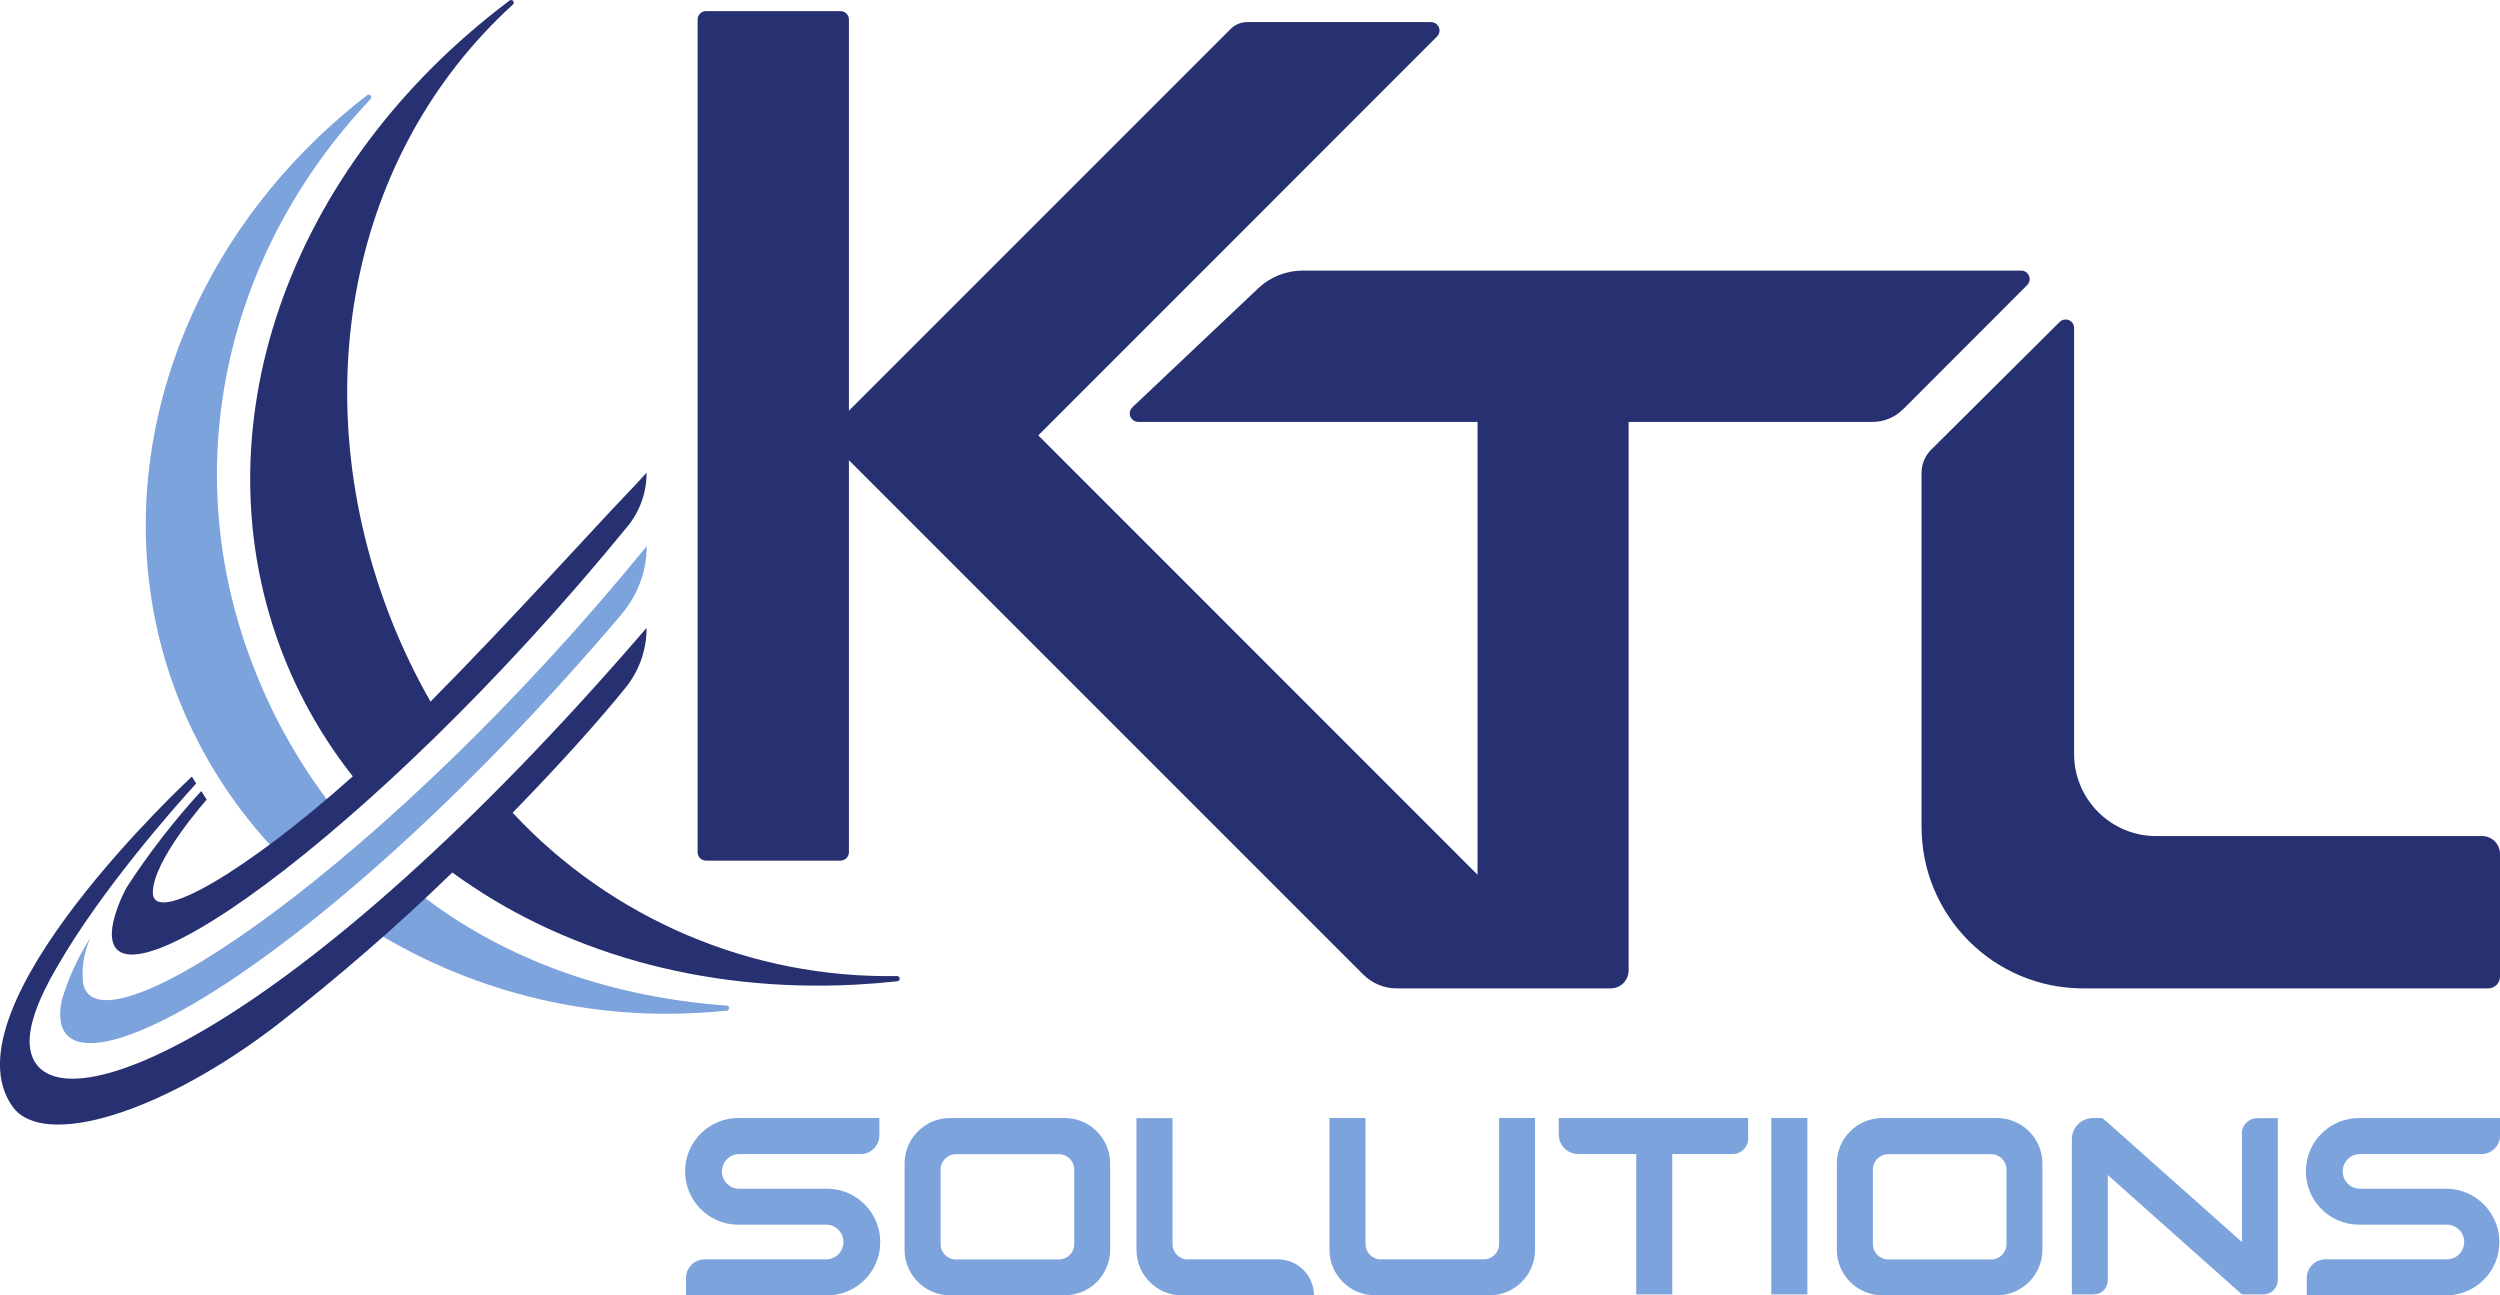 <?xml version="1.0" encoding="UTF-8"?>
<svg id="Layer_2" data-name="Layer 2" xmlns="http://www.w3.org/2000/svg" viewBox="0 0 200.4 103.84">
  <defs>
    <style>
      .cls-1 {
        fill: #273171;
      }

      .cls-2 {
        fill: #7ca3dc;
      }
    </style>
  </defs>
  <g id="Layer_1-2" data-name="Layer 1">
    <g>
      <g>
        <path class="cls-2" d="M58.24,80.61c-9.99-.74-18.55-4.03-25.28-9.5l-3.31,3.33c7.91,4.95,17.17,7.31,26.49,6.74.7-.04,1.41-.09,2.12-.16.11-.01.19-.11.19-.22,0-.11-.1-.19-.2-.2Z"/>
        <path class="cls-2" d="M22.29,68.42l4.38-3.72c-2.61-3.37-4.73-7.1-6.28-11.07-6.3-15.93-2.43-33.28,9.31-45.68.08-.08.08-.2.01-.29-.07-.08-.2-.1-.28-.03-15.64,12.09-21.71,31.71-15.11,48.4,1.83,4.61,4.54,8.82,7.98,12.39Z"/>
        <path class="cls-2" d="M49.83,49.23c1.29-1.52,2.01-3.45,2.01-5.45C31.28,69.02,7.82,85.09,6.66,78.81c-.14-1.26.07-2.53.61-3.67-1.01,1.56-1.79,3.26-2.32,5.04-2,9.84,20.04-1.74,44.88-30.94Z"/>
      </g>
      <g>
        <path class="cls-1" d="M152.54,32.82l9.96-9.97c.27-.27.26-.7,0-.96-.13-.13-.3-.2-.48-.2h-57.59c-1.33,0-2.61.51-3.57,1.42l-10.09,9.54c-.27.26-.28.69-.02.96.13.13.3.21.49.21h27.2v36.3l-35.21-35.22L115.19,2.93c.27-.27.27-.7,0-.96-.13-.13-.3-.2-.48-.2h-14.73c-.5,0-.98.2-1.34.56l-30.59,30.59V1.57c0-.38-.3-.68-.68-.68h-10.77c-.38,0-.68.3-.68.68h0v66.74c0,.38.3.68.68.68h10.77c.38-.01.68-.31.68-.69v-31.41l41.22,41.22c.72.72,1.69,1.12,2.7,1.12h17.14c.8,0,1.44-.65,1.44-1.44v-43.97h19.57c.9,0,1.77-.36,2.41-1Z"/>
        <path class="cls-1" d="M154.82,36.02c-.5.5-.79,1.18-.79,1.89v28.36c0,7.16,5.8,12.96,12.96,12.96h32.46c.52,0,.95-.42.95-.94h0v-9.84c0-.79-.64-1.43-1.43-1.43h-26.13c-3.63,0-6.58-2.95-6.58-6.58V26.29c0-.38-.31-.68-.68-.68-.18,0-.35.07-.48.2l-10.27,10.21Z"/>
      </g>
      <g>
        <path class="cls-2" d="M59.26,92.51s.04,0,.06,0h0s9.67,0,9.67,0c.83,0,1.5-.67,1.5-1.5h0v-1.39h-11.17s-.04,0-.06,0c-2.36-.04-4.31,1.85-4.34,4.21-.04,2.36,1.85,4.31,4.21,4.34.04,0,.09,0,.13,0,.02,0,.04,0,.06,0h0s6.84,0,6.84,0h0s.04,0,.06,0c.77,0,1.39.62,1.39,1.39s-.62,1.39-1.39,1.39h0s-.04,0-.06,0h0s-9.67,0-9.67,0c-.83,0-1.5.67-1.5,1.5h0v1.39h11.17s.04,0,.06,0c2.36.04,4.31-1.85,4.34-4.21.04-2.36-1.85-4.31-4.21-4.34-.04,0-.09,0-.13,0-.02,0-.04,0-.06,0h0s-6.84,0-6.84,0h0s-.04,0-.06,0c-.77,0-1.39-.62-1.39-1.39,0-.77.62-1.39,1.39-1.39h0Z"/>
        <path class="cls-2" d="M189.18,92.51s.04,0,.06,0h0s9.67,0,9.67,0c.83,0,1.5-.67,1.5-1.5h0v-1.39h-11.17s-.04,0-.06,0c-2.36-.04-4.31,1.85-4.34,4.21-.04,2.36,1.85,4.31,4.21,4.34.04,0,.09,0,.13,0,.02,0,.04,0,.06,0h0s6.84,0,6.84,0h0s.04,0,.06,0c.77,0,1.39.62,1.39,1.39s-.62,1.39-1.39,1.39h0s-.04,0-.06,0h0s-9.67,0-9.67,0c-.83,0-1.5.67-1.5,1.5h0v1.39h11.17s.04,0,.06,0c2.36-.04,4.25-1.98,4.21-4.34-.04-2.31-1.9-4.18-4.21-4.21-.02,0-.04,0-.06,0h0s-6.84,0-6.84,0h0s-.04,0-.06,0c-.77,0-1.39-.62-1.39-1.39s.62-1.39,1.39-1.39h0Z"/>
        <path class="cls-2" d="M85.34,89.62h-9.18c-2.02,0-3.65,1.64-3.65,3.65v6.91c0,2.02,1.64,3.65,3.65,3.65h9.18c2.02,0,3.65-1.64,3.65-3.65v-6.91c0-2.02-1.64-3.65-3.65-3.65ZM86.11,99.29v.44c0,.68-.55,1.23-1.23,1.23h-8.25c-.68,0-1.23-.55-1.23-1.23v-5.98c0-.68.55-1.23,1.23-1.23h8.25c.68,0,1.23.55,1.23,1.23v5.54h0Z"/>
        <path class="cls-2" d="M160.07,89.62h-9.18c-2.02,0-3.65,1.64-3.65,3.65v6.91c0,2.02,1.64,3.65,3.65,3.65h9.18c2.02,0,3.65-1.64,3.65-3.65v-6.91c0-2.02-1.64-3.65-3.65-3.65ZM160.84,99.29v.44c0,.68-.55,1.23-1.23,1.23h-8.25c-.68,0-1.23-.55-1.23-1.23v-5.98c0-.68.55-1.23,1.23-1.23h8.25c.68,0,1.23.55,1.23,1.23v5.54Z"/>
        <path class="cls-2" d="M120.17,89.62v10.1c0,.68-.55,1.23-1.23,1.23h-8.25c-.68,0-1.23-.55-1.23-1.23v-10.1h-2.89v10.56c0,2.02,1.64,3.65,3.65,3.65h9.18c2.02,0,3.65-1.64,3.65-3.65v-10.56h-2.88Z"/>
        <rect class="cls-2" x="141.99" y="89.62" width="2.89" height="14.14"/>
        <path class="cls-2" d="M179.72,90.87v8.7l-10.75-9.57-.46-.38h-.73c-.94,0-1.7.76-1.7,1.7v12.44h1.77c.61,0,1.11-.5,1.11-1.11v-8.46l10.75,9.57h1.72c.64,0,1.16-.52,1.16-1.16h0v-12.97h-1.64c-.69,0-1.25.56-1.25,1.25Z"/>
        <path class="cls-2" d="M140.13,89.62h-15.18v1.32c0,.87.7,1.57,1.57,1.57h4.64v11.25h2.89v-11.25h4.84c.68,0,1.24-.55,1.24-1.24v-1.65h0Z"/>
        <path class="cls-2" d="M95.22,100.96c-.68,0-1.23-.55-1.23-1.23v-10.1h-2.89v10.56c0,2.02,1.64,3.65,3.65,3.65h10.58c0-1.59-1.29-2.89-2.89-2.89h-7.23Z"/>
      </g>
      <g>
        <path class="cls-1" d="M71.9,78.24c-11.66.2-22.86-4.56-30.81-13.09,3.63-3.72,6.77-7.21,9.03-9.99,1.11-1.36,1.72-3.07,1.71-4.83C23.43,83.34,3.71,91.06,2.43,84.14c-.31-1.68.66-4.1,2.13-6.61,3.54-6.18,9.47-12.87,11.17-14.73l-.35-.55S-4.67,80.79,1.01,88.71c2.46,3.42,11.96.54,21.19-6.55,4.9-3.82,9.6-7.89,14.06-12.22,8.64,6.32,20,9.64,32.32,8.99,1.11-.06,2.22-.15,3.35-.27.11-.01.2-.11.19-.23-.01-.11-.1-.19-.21-.19h0Z"/>
        <path class="cls-1" d="M9.07,73.94c-1.83,9,20.62-6.52,41.24-31.75.99-1.22,1.53-2.74,1.52-4.31,0,0-.9,1.01-1.42,1.54-2.82,2.93-9.42,10.28-15.9,16.82-1.19-2.08-2.23-4.25-3.12-6.48C24.24,31.65,28.05,12.26,41.12.36c.08-.08.09-.21.01-.29-.07-.08-.19-.09-.28-.03C22.91,13.51,15.64,34.64,22.75,52.64c1.37,3.45,3.23,6.68,5.53,9.59-8.35,7.48-16.06,12.07-16.03,9.29.04-2.63,4.32-7.42,4.32-7.42l-.44-.69c-2.19,2.39-4.18,4.96-5.95,7.68-.5.9-.87,1.86-1.11,2.85Z"/>
      </g>
    </g>
  </g>
</svg>